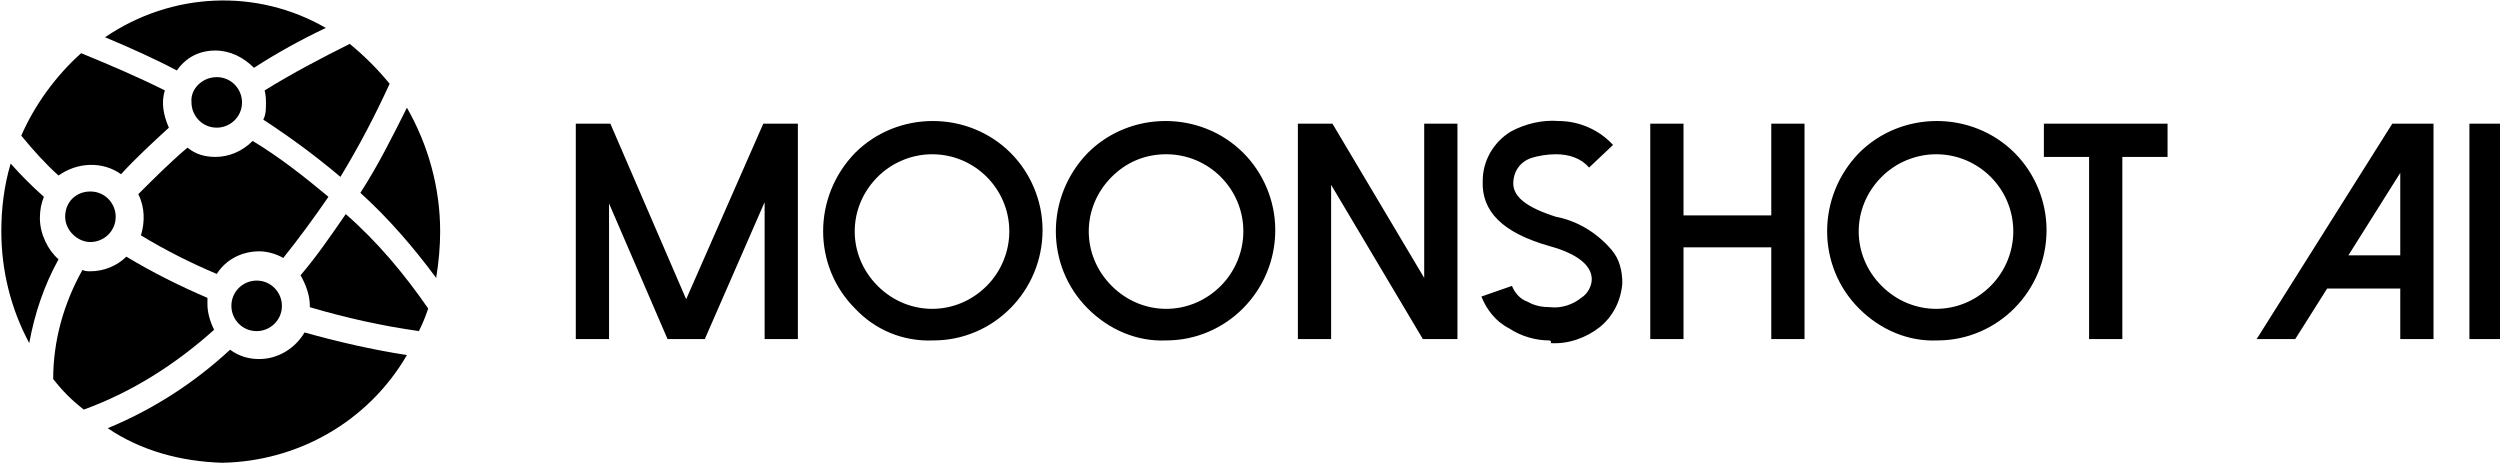 <svg xmlns="http://www.w3.org/2000/svg" xmlns:xlink="http://www.w3.org/1999/xlink" id="Layer_1" x="0px" y="0px" viewBox="0 0 188 34.8" style="enable-background:new 0 0 188 34.8;" xml:space="preserve"><path id="Path_13281" d="M15.6,22.4c-2.1-0.9-4.1-1.9-6.1-3.1c-0.7,0.7-1.7,1.1-2.7,1.1c-0.2,0-0.4,0-0.6-0.1  c-1.4,2.5-2.2,5.3-2.2,8.2c0.7,0.9,1.4,1.6,2.3,2.3c3.6-1.3,6.9-3.4,9.8-6c-0.3-0.6-0.5-1.3-0.5-1.9C15.6,22.8,15.6,22.6,15.6,22.4"></path><path id="Path_13282" d="M3,16.4c0-0.6,0.1-1.1,0.3-1.6c-0.9-0.8-1.7-1.6-2.5-2.5c-0.5,1.7-0.7,3.4-0.7,5.1c0,2.9,0.7,5.8,2.1,8.4  c0.4-2.2,1.1-4.3,2.2-6.3C3.6,18.8,3,17.6,3,16.4"></path><path id="Path_13283" d="M16.2,3.8c1.1,0,2.1,0.5,2.9,1.3c1.7-1.1,3.5-2.1,5.4-3c-5.2-3-11.6-2.7-16.6,0.7c1.9,0.8,3.7,1.6,5.4,2.5  C14,4.3,15,3.8,16.2,3.8"></path><path id="Path_13284" d="M19.8,9c2,1.3,3.9,2.7,5.8,4.3c1.4-2.3,2.6-4.6,3.7-7c-0.9-1.1-1.9-2.1-3-3c-2.2,1.1-4.3,2.2-6.4,3.5  C20,7.2,20,7.5,20,7.8C20,8.2,20,8.6,19.8,9"></path><path id="Path_13285" d="M16.2,11.8c-0.8,0-1.5-0.2-2.1-0.7c-1.3,1.1-2.5,2.3-3.7,3.5c0.5,1,0.5,2.1,0.2,3.1  c1.8,1.1,3.8,2.1,5.7,2.9c0.7-1.1,1.9-1.7,3.2-1.7c0.6,0,1.3,0.2,1.8,0.5c1.2-1.5,2.3-3,3.4-4.6c-1.8-1.5-3.7-3-5.7-4.2  C18.2,11.4,17.2,11.8,16.2,11.8"></path><path id="Path_13286" d="M26,16.1c-1.1,1.6-2.2,3.2-3.4,4.6c0.4,0.7,0.7,1.5,0.7,2.3c0,0,0,0.1,0,0.1c2.7,0.8,5.4,1.4,8.2,1.8  c0.3-0.6,0.5-1.1,0.7-1.7C30.4,20.6,28.4,18.2,26,16.1"></path><path id="Path_13287" d="M19.5,27c-0.8,0-1.5-0.2-2.2-0.7c-2.7,2.5-5.8,4.5-9.2,5.9c2.5,1.7,5.5,2.5,8.6,2.6  c5.7-0.1,11-3.1,13.9-8.1c-2.6-0.4-5.2-1-7.7-1.7C22.2,26.2,20.9,27,19.5,27"></path><path id="Path_13288" d="M30.6,8.1c-1.1,2.2-2.2,4.4-3.5,6.4c2.1,1.9,4,4.1,5.7,6.4c0.2-1.2,0.3-2.4,0.3-3.5  C33.1,14.1,32.2,10.9,30.6,8.1"></path><path id="Path_13289" d="M9.1,13.1c1.1-1.2,2.4-2.4,3.6-3.5c-0.4-0.9-0.6-1.9-0.3-2.8c-2-1-4.1-1.9-6.3-2.8  c-1.9,1.7-3.5,3.9-4.5,6.2c0.9,1.1,1.8,2.1,2.8,3C5.8,12.2,7.7,12.1,9.1,13.1"></path><path id="Path_13290" d="M6.8,14.4c1.1,0,1.9,0.9,1.9,1.9c0,1.1-0.9,1.9-1.9,1.9s-1.9-0.9-1.9-1.9l0,0C4.9,15.2,5.7,14.4,6.8,14.4"></path><path id="Path_13291" d="M16.3,5.8c1.1,0,1.9,0.9,1.9,1.9c0,1.1-0.9,1.9-1.9,1.9c-1.1,0-1.9-0.9-1.9-1.9c0,0,0,0,0,0  C14.3,6.7,15.2,5.8,16.3,5.8"></path><path id="Path_13292" d="M19.3,21.1c1.1,0,1.9,0.9,1.9,1.9c0,1.1-0.9,1.9-1.9,1.9c-1.1,0-1.9-0.9-1.9-1.9  C17.4,21.9,18.3,21.1,19.3,21.1C19.3,21.1,19.3,21.1,19.3,21.1"></path><path id="Path_13293" d="M57.4,9.3l-5.8,13.2L45.9,9.3h-2.6v16.2h2.5V15.3l4.4,10.2H53l4.5-10.3v10.3H60V9.3H57.4z M66,13.3  c-2.3,2.3-2.3,5.9,0,8.2c0,0,0,0,0,0c2.3,2.3,5.9,2.3,8.2,0c1.1-1.1,1.7-2.6,1.7-4.1c0-3.2-2.6-5.8-5.8-5.8  C68.6,11.6,67.1,12.2,66,13.3 M64.3,23.2c-3.2-3.2-3.2-8.4,0-11.7c0,0,0,0,0,0c3.2-3.2,8.5-3.2,11.7,0c1.5,1.5,2.4,3.6,2.4,5.8  c0,4.6-3.7,8.3-8.2,8.3C67.9,25.7,65.8,24.8,64.3,23.2 M83.6,13.3c-2.3,2.3-2.3,5.9,0,8.2c0,0,0,0,0,0c2.3,2.3,5.9,2.3,8.2,0  c1.1-1.1,1.7-2.6,1.7-4.1c0-3.2-2.6-5.8-5.8-5.8C86.1,11.6,84.7,12.2,83.6,13.3 M81.8,23.2c-3.2-3.2-3.2-8.4,0-11.7c0,0,0,0,0,0  c3.2-3.2,8.5-3.2,11.7,0c1.5,1.5,2.4,3.6,2.4,5.8c0,4.6-3.7,8.3-8.2,8.3C85.5,25.7,83.4,24.8,81.8,23.2 M107.1,9.3v11.6l-6.9-11.6  h-2.6v16.2h2.5V13.9l6.9,11.6h2.6V9.3L107.1,9.3L107.1,9.3z M116.5,25.6c-1,0-2.1-0.3-3-0.9c-1-0.5-1.7-1.4-2.1-2.4l2.3-0.8  c0.2,0.5,0.6,1,1.2,1.2c0.5,0.3,1.1,0.4,1.7,0.4c0.8,0.1,1.7-0.2,2.3-0.7c0.5-0.3,0.8-0.9,0.8-1.4c0-1-1-1.9-3.2-2.5  c-3.5-1-5.1-2.6-5-4.9c0-1.5,0.8-2.9,2.1-3.7c1.1-0.6,2.4-0.9,3.6-0.8c1.6,0,3.1,0.7,4.1,1.8l-1.8,1.7c-0.6-0.7-1.5-1-2.5-1  c-0.6,0-1.3,0.1-1.9,0.3c-0.8,0.3-1.3,1-1.3,1.9c0,1,1,1.8,3.2,2.5c1.6,0.3,3.1,1.2,4.2,2.5c0.6,0.7,0.8,1.6,0.8,2.5  c-0.1,1.3-0.7,2.5-1.7,3.3c-1,0.8-2.4,1.3-3.7,1.2C116.7,25.7,116.6,25.6,116.5,25.6L116.5,25.6z M133.2,9.3v6.9h-6.6V9.3h-2.5v16.2  h2.5v-6.9h6.6v6.9h2.5V9.3L133.2,9.3z M141.5,13.3c-2.3,2.3-2.3,5.9,0,8.2c0,0,0,0,0,0c2.3,2.3,5.9,2.3,8.2,0  c1.1-1.1,1.7-2.6,1.7-4.1c0-3.2-2.6-5.8-5.8-5.8C144.1,11.6,142.6,12.2,141.5,13.3 M139.8,23.2c-3.2-3.2-3.2-8.4,0-11.7c0,0,0,0,0,0  c3.2-3.2,8.5-3.2,11.7,0c1.5,1.5,2.4,3.6,2.4,5.8c0,4.6-3.7,8.3-8.2,8.3C143.5,25.7,141.4,24.8,139.8,23.2 M153.7,9.3v2.5h3.4v13.7  h2.5V11.8h3.4V9.3H153.7z M179.9,9.3l-10.2,16.2h2.9l2.4-3.8h5.5v3.8h2.5V9.3H179.9z M180.5,13v6.2h-3.9L180.5,13z M188.2,9.3h-2.5  v16.2h2.4L188.2,9.3z"></path></svg>